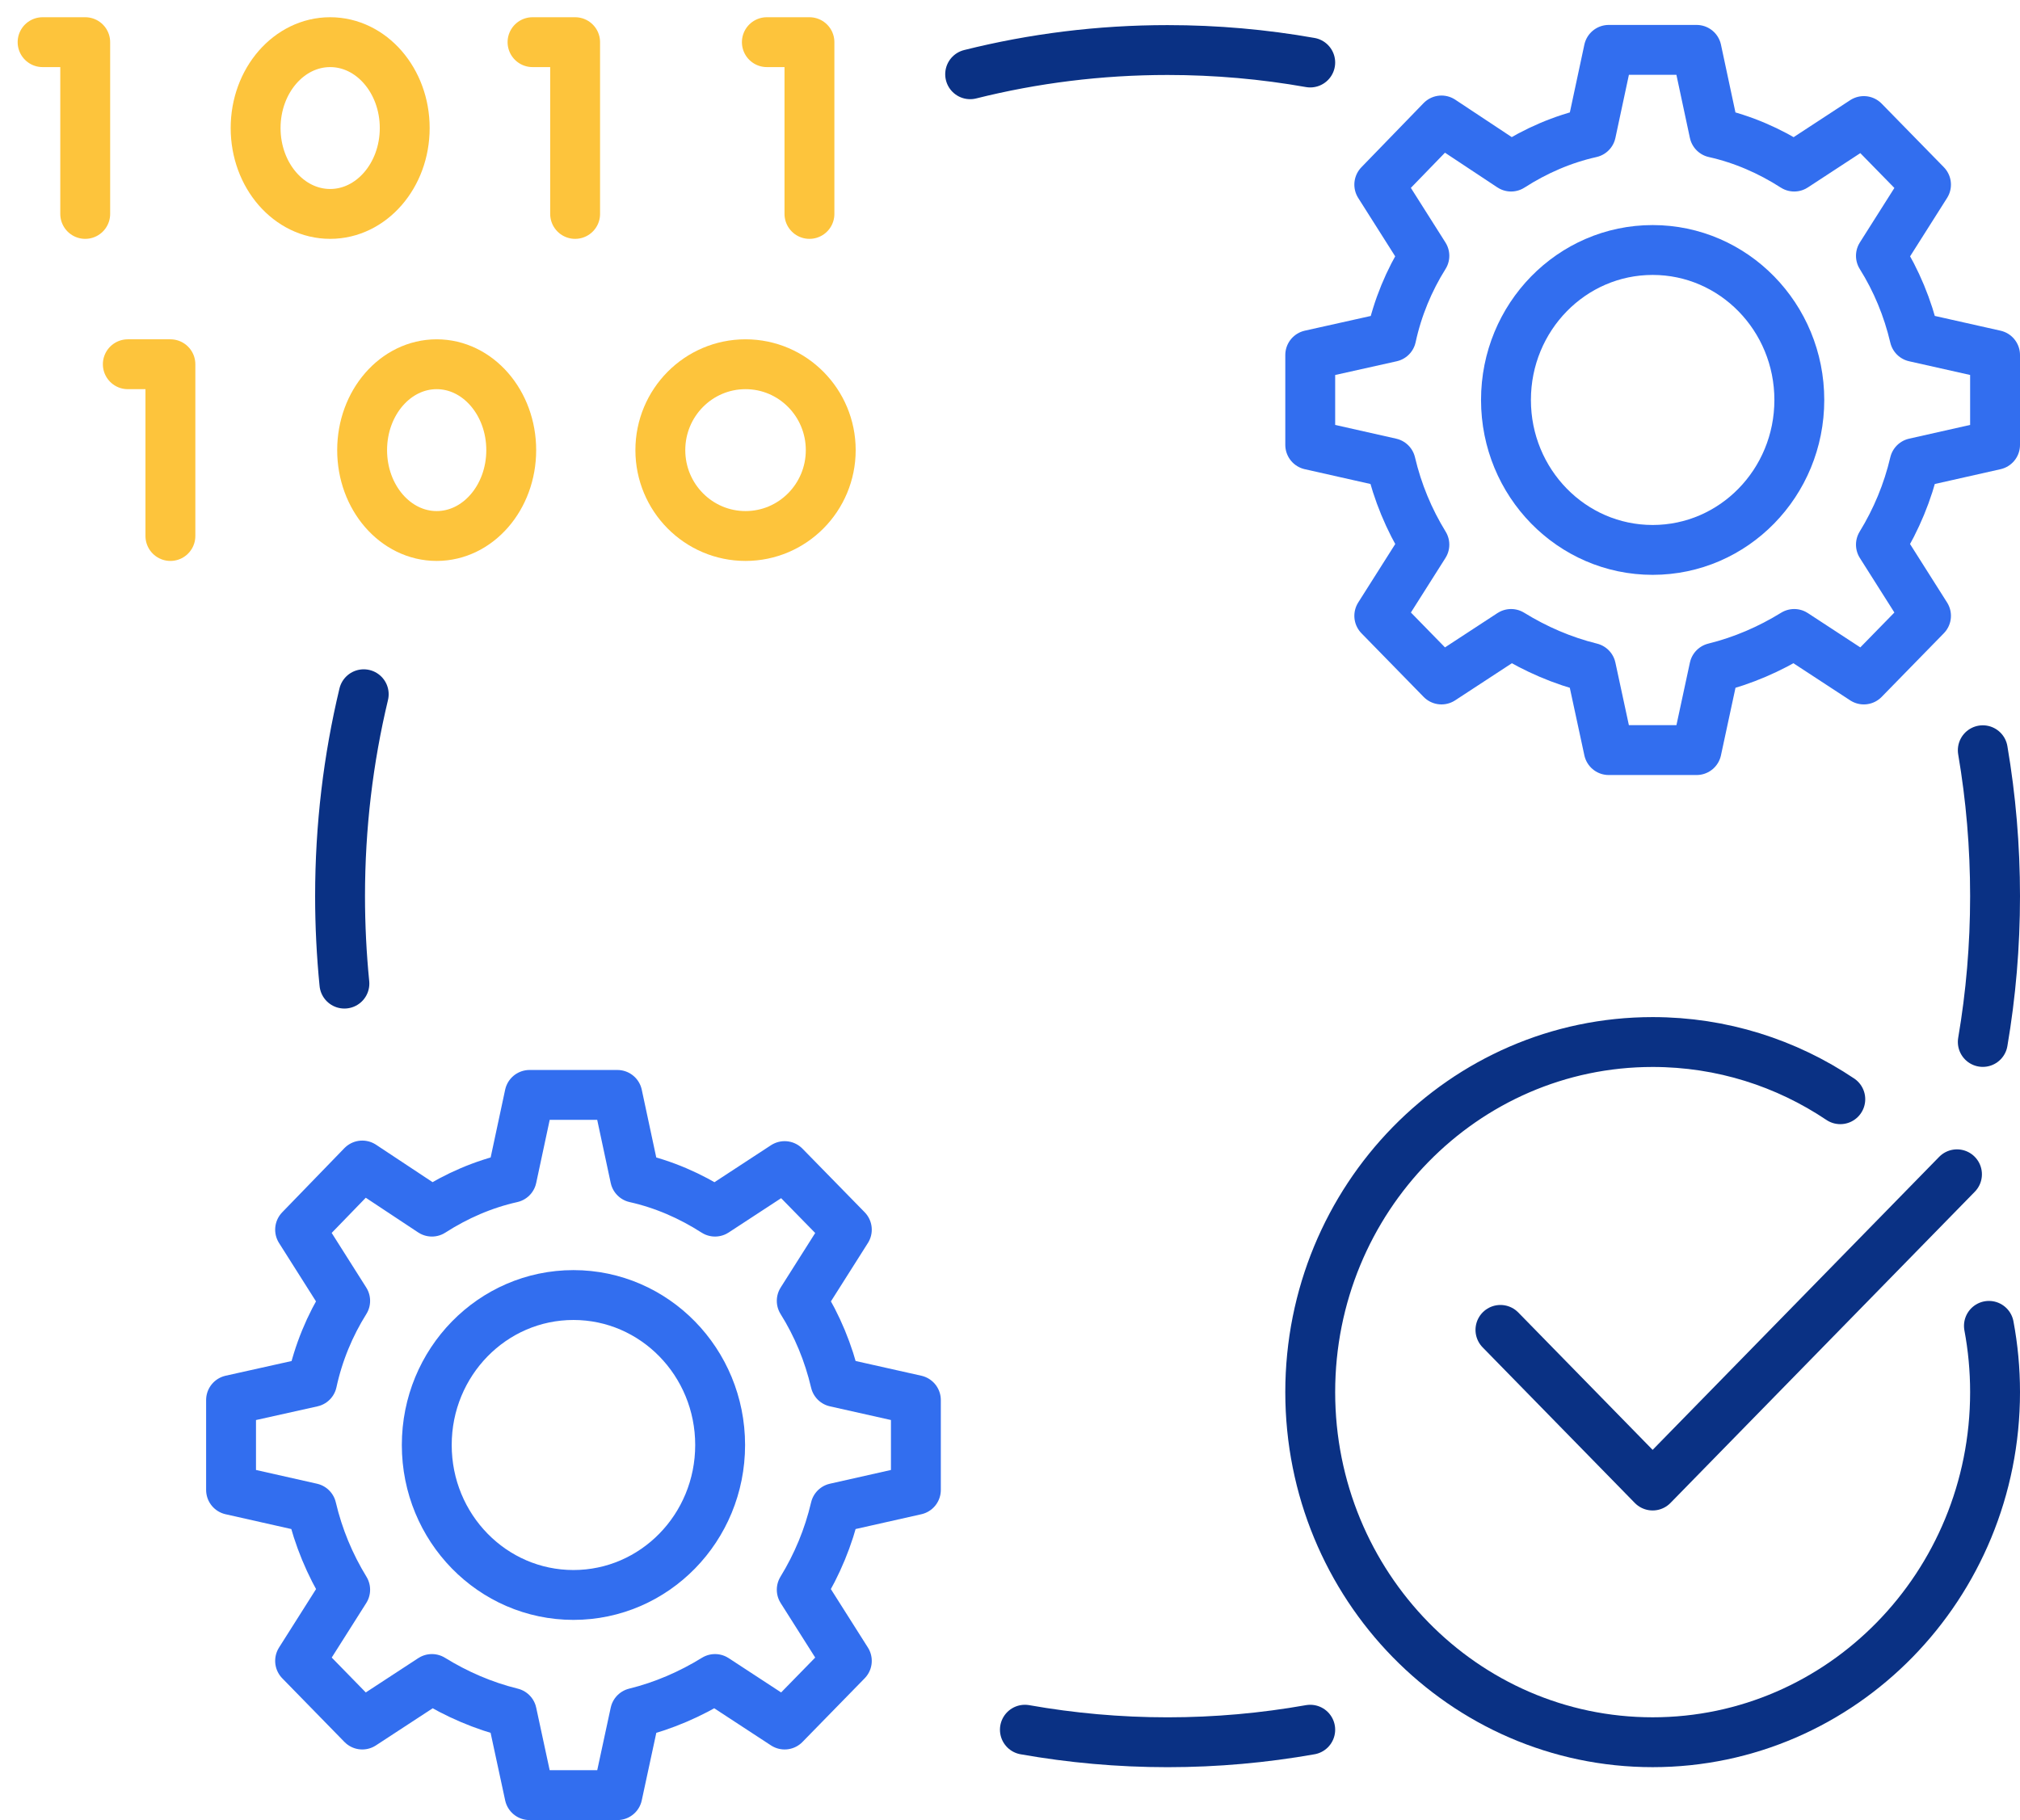 <?xml version="1.0" encoding="UTF-8"?> <svg xmlns="http://www.w3.org/2000/svg" width="81" height="73" viewBox="0 0 81 73" fill="none"><path d="M17.51 21.498C19.161 21.498 20.5 19.956 20.5 18.054C20.5 16.151 19.161 14.609 17.51 14.609C15.859 14.609 14.521 16.151 14.521 18.054C14.521 19.956 15.859 21.498 17.51 21.498Z" stroke="#FDC43C" stroke-width="2" stroke-linecap="round" stroke-linejoin="round"></path><path d="M29.895 21.498C31.782 21.498 33.312 19.956 33.312 18.054C33.312 16.151 31.782 14.609 29.895 14.609C28.008 14.609 26.479 16.151 26.479 18.054C26.479 19.956 28.008 21.498 29.895 21.498Z" stroke="#FDC43C" stroke-width="2" stroke-linecap="round" stroke-linejoin="round"></path><path d="M13.239 8.58C14.891 8.58 16.229 7.038 16.229 5.136C16.229 3.233 14.891 1.691 13.239 1.691C11.588 1.691 10.25 3.233 10.25 5.136C10.25 7.038 11.588 8.58 13.239 8.58Z" stroke="#FDC43C" stroke-width="2" stroke-linecap="round" stroke-linejoin="round"></path><path d="M32.458 8.58V1.691H30.75" stroke="#FDC43C" stroke-width="2" stroke-linecap="round" stroke-linejoin="round"></path><path d="M6.833 21.498V14.609H5.125" stroke="#FDC43C" stroke-width="2" stroke-linecap="round" stroke-linejoin="round"></path><path d="M23.062 8.58V1.691H21.354" stroke="#FDC43C" stroke-width="2" stroke-linecap="round" stroke-linejoin="round"></path><path d="M3.417 8.58V1.691H1.708" stroke="#FDC43C" stroke-width="2" stroke-linecap="round" stroke-linejoin="round"></path><path d="M79.754 53.178C79.915 54.037 80 54.926 80 55.836C80 63.591 73.852 69.878 66.27 69.878C58.687 69.878 52.539 63.591 52.539 55.836C52.539 48.081 58.687 41.794 66.27 41.794C69.047 41.794 71.633 42.637 73.794 44.088" stroke="#0A3184" stroke-width="2" stroke-linecap="round" stroke-linejoin="round"></path><path d="M78.473 47.099L66.269 59.582L60.166 53.34" stroke="#0A3184" stroke-width="2" stroke-linecap="round" stroke-linejoin="round"></path><path d="M52.539 14.239V17.843L55.766 18.57C56.041 19.741 56.499 20.84 57.116 21.845L55.308 24.7L57.802 27.253L60.593 25.427C61.579 26.035 62.654 26.503 63.798 26.785L64.509 30.085H68.031L68.741 26.785C69.885 26.503 70.96 26.035 71.946 25.427L74.737 27.253L77.231 24.7L75.423 21.845C76.04 20.84 76.498 19.741 76.773 18.57L80 17.843V14.239L76.773 13.514C76.498 12.344 76.04 11.243 75.423 10.26L77.231 7.405L74.737 4.855L71.946 6.681C70.96 6.048 69.885 5.579 68.741 5.323L68.031 2H64.509L63.798 5.323C62.654 5.579 61.579 6.048 60.593 6.681L57.802 4.832L55.308 7.405L57.116 10.26C56.499 11.243 56.041 12.344 55.788 13.514L52.539 14.239Z" stroke="#326EEF" stroke-width="2" stroke-linecap="round" stroke-linejoin="round"></path><path d="M66.27 10.027C69.519 10.027 72.151 12.719 72.151 16.042C72.151 19.366 69.519 22.056 66.27 22.056C63.02 22.056 60.388 19.366 60.388 16.042C60.388 12.719 63.02 10.027 66.27 10.027Z" stroke="#326EEF" stroke-width="2" stroke-linecap="round" stroke-linejoin="round"></path><path d="M9.265 56.154V59.758L12.492 60.485C12.767 61.656 13.225 62.755 13.841 63.761L12.034 66.615L14.527 69.168L17.319 67.342C18.304 67.95 19.379 68.418 20.523 68.7L21.234 72H24.756L25.467 68.7C26.611 68.418 27.686 67.95 28.672 67.342L31.463 69.168L33.957 66.615L32.149 63.761C32.766 62.755 33.224 61.656 33.498 60.485L36.726 59.758V56.154L33.498 55.43C33.224 54.259 32.766 53.158 32.149 52.175L33.957 49.32L31.463 46.77L28.672 48.596C27.686 47.963 26.611 47.494 25.467 47.238L24.756 43.915H21.234L20.523 47.238C19.379 47.494 18.304 47.963 17.319 48.596L14.527 46.747L12.034 49.32L13.841 52.175C13.225 53.158 12.767 54.259 12.514 55.43L9.265 56.154Z" stroke="#326EEF" stroke-width="2" stroke-linecap="round" stroke-linejoin="round"></path><path d="M22.995 51.942C26.244 51.942 28.877 54.634 28.877 57.957C28.877 61.281 26.244 63.971 22.995 63.971C19.745 63.971 17.113 61.281 17.113 57.957C17.113 54.634 19.745 51.942 22.995 51.942Z" stroke="#326EEF" stroke-width="2" stroke-linecap="round" stroke-linejoin="round"></path><path d="M38.902 2.978C41.439 2.343 44.089 2.007 46.818 2.007C48.769 2.007 50.68 2.178 52.539 2.507" stroke="#0A3184" stroke-width="2" stroke-linecap="round" stroke-linejoin="round"></path><path d="M13.81 39.451C13.696 38.297 13.636 37.126 13.636 35.942C13.636 33.152 13.964 30.439 14.585 27.845" stroke="#0A3184" stroke-width="2" stroke-linecap="round" stroke-linejoin="round"></path><path d="M52.539 69.376C50.679 69.705 48.769 69.879 46.818 69.879C44.867 69.879 42.956 69.705 41.097 69.376" stroke="#0A3184" stroke-width="2" stroke-linecap="round" stroke-linejoin="round"></path><path d="M79.508 30.091C79.832 31.991 80 33.947 80 35.942C80 37.935 79.832 39.892 79.508 41.791" stroke="#0A3184" stroke-width="2" stroke-linecap="round" stroke-linejoin="round"></path></svg> 